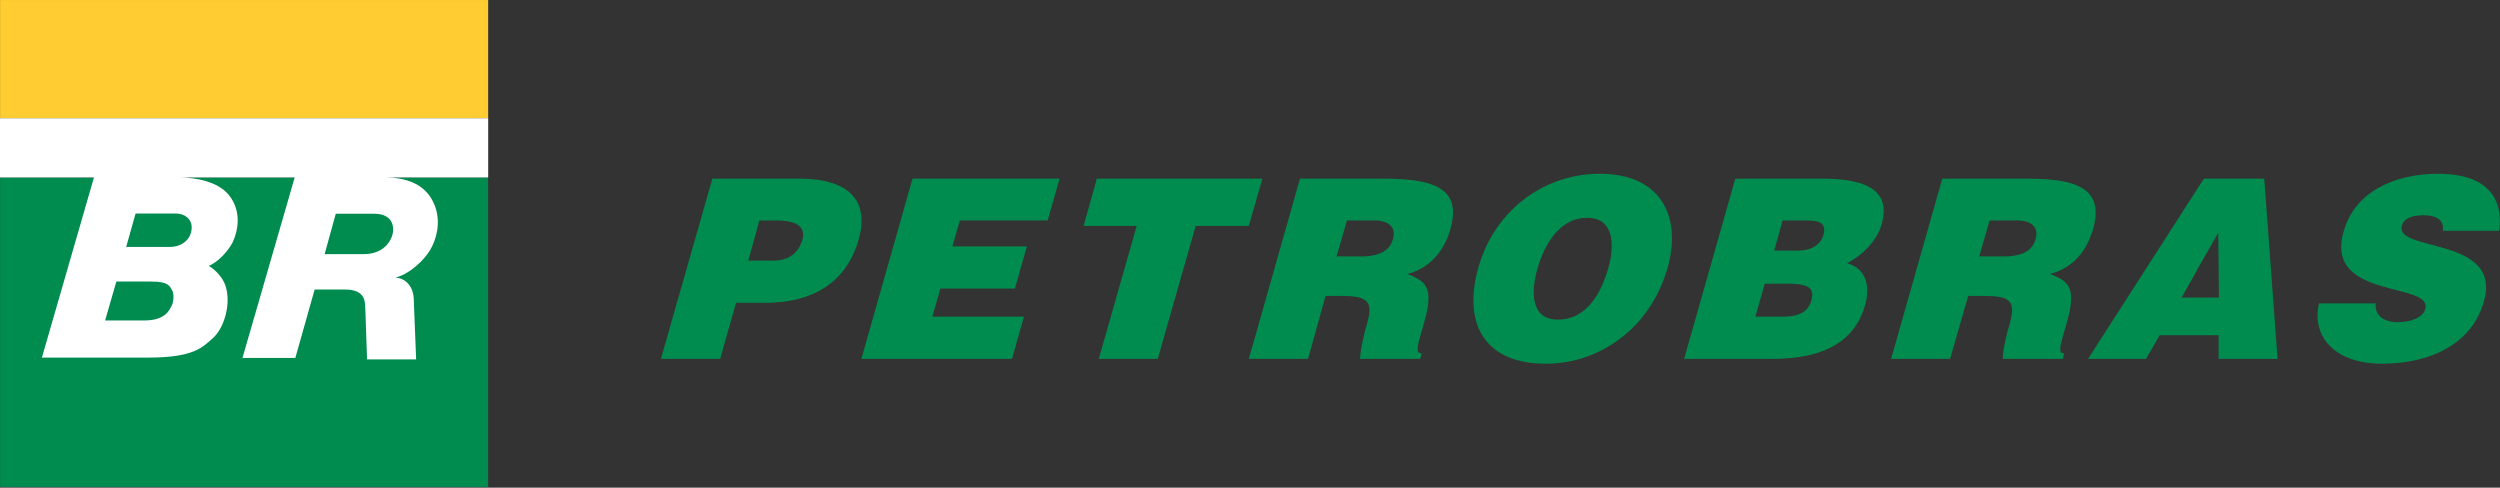 <svg xmlns="http://www.w3.org/2000/svg" width="1097" height="214" viewBox="0 0 1097 214" fill="none"><rect x="0" y="0" width="1097" height="214" fill="#333333" stroke="none"/><path fill-rule="evenodd" clip-rule="evenodd" d="M0.033 51.919H214.208V0.007H0.033V51.919Z" fill="#FFCC31"></path><path fill-rule="evenodd" clip-rule="evenodd" d="M444.061 157.457H377.967L400.424 78.387H464.954L459.705 96.733H421.168L417.906 108.109H450.6L445.332 126.593H412.648L409.098 138.968H449.314L444.061 157.457ZM0.034 213.661H214.199V77.883H0.034V213.661ZM340.313 132.713C338.883 132.862 337.468 132.862 336.048 132.862H322.97L316.009 157.457H289.998L312.589 78.387H340.294H350.675C373.41 78.387 381.378 88.765 376.83 104.974C372.278 121.049 360.486 131.432 340.313 132.713ZM340.313 96.733H333.213L328.358 114.334L340.294 114.373V114.358C345.7 114.08 350.248 111.517 352.095 105.128C354.091 97.731 346.122 96.733 340.581 96.733H340.313ZM965.422 130.573H973.659L973.376 102.142L965.422 116.072L957.309 130.573H965.422ZM965.422 80.945L967.125 78.387H993.554L999.392 157.457H973.52V147.075H965.422H947.662L941.689 157.457H917.798H916.244L917.798 155.048L965.422 80.945ZM1096.61 101.283C1098.6 87.488 1091.78 76.251 1069.88 76.251C1049.99 76.251 1033.07 84.641 1028.39 101.566C1019.72 131.72 1067.62 123.469 1064.2 135.56C1063.21 139.256 1058.24 141.387 1051.83 141.387C1049.28 141.387 1046.72 140.677 1045.02 139.4C1043.17 137.969 1042.18 135.977 1042.46 133.141H1017.59C1014.18 147.358 1024.26 159.589 1045.16 159.589C1066.9 159.589 1084.81 150.632 1089.93 132.291C1098.18 103.558 1050.57 110.816 1053.97 99.008C1054.68 96.166 1057.66 94.453 1063.49 94.453C1065.91 94.453 1068.19 94.885 1069.75 95.878C1071.31 96.872 1072.3 98.581 1071.88 101.283H1096.61ZM917.798 102.421C918.095 101.849 918.23 101.427 918.364 100.856C920.077 94.885 920.077 90.051 917.798 86.494C914.387 80.945 905.723 78.387 889.661 78.387H880.988H852.28L829.824 157.457H855.686L863.645 129.867H871.465C876.305 129.867 879.285 130.443 880.988 131.72C883.698 133.712 883.266 137.408 881.415 143.657C881.271 144.233 881.132 144.665 880.988 145.088C879.285 151.337 878.714 155.893 878.867 157.457H880.988H905.147L905.723 155.048C902.739 155.048 904.015 151.63 906.994 141.248C911.547 125.317 906.994 123.325 899.602 120.2C909 117.781 915.102 110.816 917.798 102.421ZM880.988 112.52C887.675 112.088 891.791 109.957 893.216 104.974C894.771 99.435 891.081 96.733 885.123 96.733H880.988H873.029L868.486 112.52H878.714H880.988ZM782.776 157.318C800.679 156.32 813.896 149.921 818.449 133.712C820.867 125.038 818.449 117.637 810.495 115.51C816.458 112.371 823.429 106.4 825.707 98.293C830.107 82.51 817.158 78.387 799.403 78.387H782.776H761.451L738.995 157.457H777.662C779.365 157.457 781.063 157.457 782.776 157.318ZM782.776 96.733H791.301C796.842 96.733 801.812 96.872 800.118 103.126C798.828 107.677 794.419 109.957 789.171 109.957H782.776H778.511L782.205 96.733H782.776ZM782.776 124.462C790.878 124.462 796.842 124.894 794.851 131.72C793.287 137.408 788.59 138.833 782.776 138.968H781.495H770.259L774.385 124.462H782.627H782.776ZM690.095 139.117C697.771 136.131 702.894 127.88 705.739 117.497C708.857 106.683 707.725 95.317 696.216 95.595C693.928 95.595 691.947 96.017 690.095 96.733C682.002 100.001 677.027 109.385 674.748 117.497C671.764 127.601 671.332 140.254 683.69 140.254C685.979 140.254 688.104 139.827 690.095 139.117ZM690.095 77.537C693.928 76.683 697.919 76.251 701.897 76.251C730.187 76.251 737.719 96.593 731.741 117.497C725.351 139.827 708.858 154.045 690.095 158.312C686.252 159.166 682.275 159.589 678.159 159.589C653.424 159.589 641.21 144.233 648.737 117.205C654.7 96.454 670.622 81.8 690.095 77.537ZM598.983 145.088C599.136 144.665 599.266 144.233 599.42 143.657C601.262 137.408 601.698 133.712 598.983 131.72C597.28 130.443 594.296 129.867 589.46 129.867H581.65L573.969 157.457H550.947H547.953L550.947 147.075L570.424 78.387H598.983H607.657C634.1 78.387 640.634 85.496 636.369 100.856C633.668 109.957 627.551 117.637 617.606 120.2C624.999 123.325 629.547 125.317 624.999 141.248C622.01 151.63 620.734 155.048 623.862 155.048L623.152 157.457H598.983H596.863C596.714 155.893 597.419 151.337 598.983 145.088ZM598.983 112.52C605.671 112.088 609.787 109.957 611.211 104.974C612.775 99.435 609.081 96.733 603.114 96.733H598.983H591.034L586.481 112.52H596.714H598.983ZM550.947 88.765L553.936 78.387H550.947H481.293L475.474 99.152H498.775L482.152 157.457H508.025L524.657 99.152H547.953L550.947 88.765Z" fill="#008C4F"></path><path fill-rule="evenodd" clip-rule="evenodd" d="M214.218 77.869V51.886H0V77.869H41.229L18.384 156.91H65.139C85.389 156.91 88.915 152.182 93.021 148.736C98.524 144.123 101.46 133.165 98.994 125.537C97.243 120.142 92.148 116.869 91.592 116.715C97.919 113.777 101.599 107.336 102.055 106.385C104.41 101.504 106.233 92.657 100.385 85.539C95.535 79.625 86.103 77.993 79.262 77.869H129.309L106.392 157.069H129.592L138.069 127.04H151.314C160.938 127.04 160.07 133.04 160.314 135.617L161.058 157.702L182.598 157.693C182.598 157.693 181.624 132.915 181.547 131.101C181.255 124.736 177.043 121.865 173.454 121.865C180.353 119.998 186.34 113.739 188.734 109.712C191.492 105.08 193.57 97.707 190.85 90.392C186.877 79.765 176.669 77.993 169.516 77.869H214.218ZM147.333 93.8H164.205C172.207 93.8 172.524 99.233 172.524 100.784C172.524 104.403 169.343 111.507 159.623 111.507H142.449C142.449 111.507 147.246 94.232 147.333 93.8ZM51.054 123.545H66.482C74.043 123.545 74.475 125.595 75.525 127.361C76.557 129.099 76.082 132.8 75.367 134.072C74.455 135.67 72.935 140.629 63.263 140.629H46.122C46.122 140.629 51.044 123.569 51.054 123.545ZM59.492 93.704H77.348C80.894 93.704 84.108 95.984 84.108 99.733C84.108 104.797 80.068 108.349 74.475 108.349H55.371L59.492 93.704Z" fill="white"></path></svg>